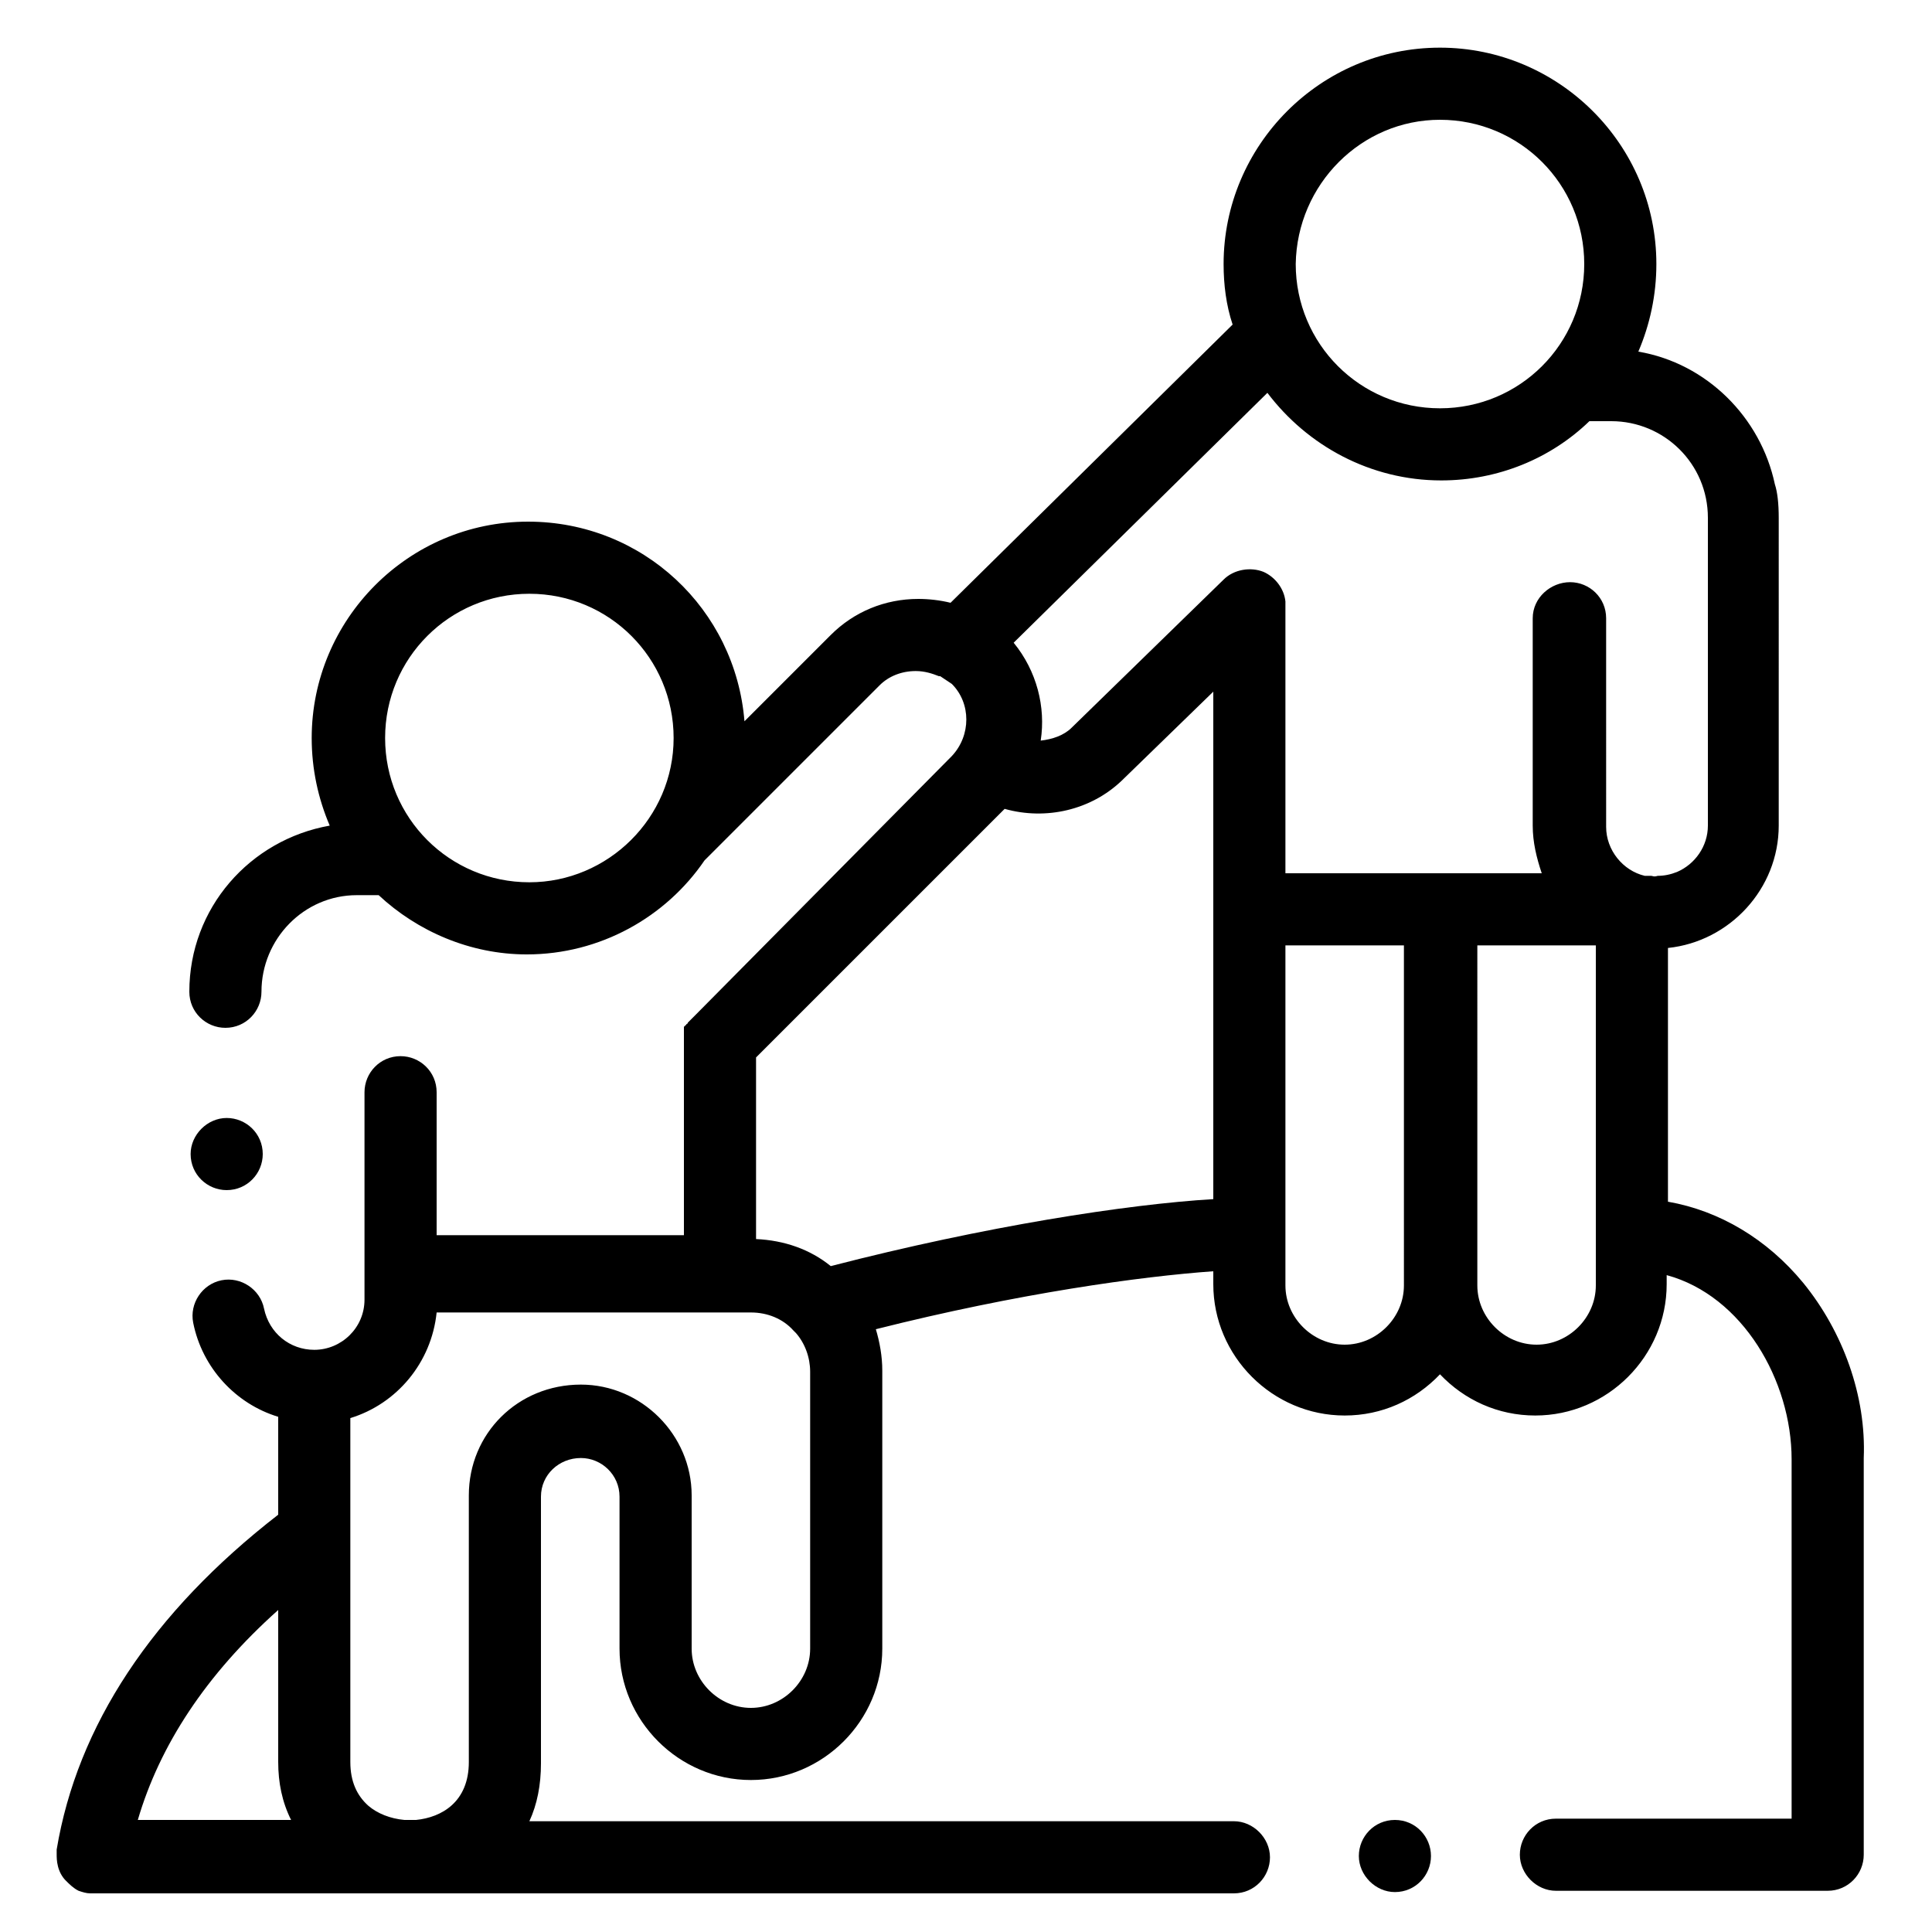 <?xml version="1.0" encoding="utf-8"?>
<!-- Generator: Adobe Illustrator 26.0.0, SVG Export Plug-In . SVG Version: 6.00 Build 0)  -->
<svg version="1.1" xmlns="http://www.w3.org/2000/svg" xmlns:xlink="http://www.w3.org/1999/xlink" x="0px" y="0px" width="150px"
	 height="150px" viewBox="0 0 150 150" style="enable-background:new 0 0 150 150;" xml:space="preserve">
<style type="text/css">
	.st0{display:none;}
	.st1{display:inline;fill:#FFFFFF;}
	.st2{display:inline;}
	.st3{clip-path:url(#SVGID_00000057124772815319820980000001394067450981575341_);}
	.st4{clip-path:url(#SVGID_00000010997697644968730430000011688623596368338836_);}
	.st5{clip-path:url(#SVGID_00000010997697644968730430000011688623596368338836_);fill:#E3E9ED;}
	.st6{clip-path:url(#SVGID_00000010997697644968730430000011688623596368338836_);fill:#CFD9E0;}
	.st7{clip-path:url(#SVGID_00000010997697644968730430000011688623596368338836_);fill:#FFFFFF;}
</style>
<g id="Layer_1">
	<g>
		<path d="M140,99.6L140,99.6c-2.8-3.4-6.5-5.6-10.5-6.3V73.6c4.8-0.5,8.6-4.6,8.6-9.5V40.2c0-1.1-0.1-2-0.3-2.6
			c-1.1-5.2-5.3-9.4-10.6-10.3c0.9-2.1,1.4-4.4,1.4-6.8c0-9.3-7.6-16.8-16.8-16.8c-9.3,0-16.8,7.6-16.8,16.8c0,1.6,0.2,3.2,0.7,4.7
			L73.8,46.8c-0.8-0.2-1.7-0.3-2.5-0.3c-2.6,0-5,1-6.8,2.8l-6.7,6.7c-0.7-8.7-7.9-15.5-16.8-15.5c-9.3,0-16.8,7.6-16.8,16.8
			c0,2.4,0.5,4.7,1.4,6.8c-6.2,1.1-10.9,6.4-10.9,12.9c0,1.6,1.3,2.8,2.8,2.8c1.6,0,2.8-1.3,2.8-2.8c0-4.1,3.3-7.5,7.4-7.5h1.7
			c3,2.8,7.1,4.6,11.5,4.6c5.7,0,10.8-2.9,13.8-7.3l13.6-13.6c0.7-0.7,1.7-1.1,2.8-1.1c0.7,0,1.3,0.2,1.8,0.4c0,0,0.1,0,0.1,0
			c0.3,0.2,0.6,0.4,0.9,0.6c1.5,1.5,1.5,4,0,5.6L53.9,78.9c0,0,0,0,0,0c-0.1,0.1-0.1,0.1-0.2,0.2c0,0-0.1,0.1-0.1,0.1
			c0,0-0.1,0.1-0.1,0.1c0,0-0.1,0.1-0.1,0.1c0,0,0,0.1-0.1,0.1c0,0,0,0.1-0.1,0.1c0,0,0,0.1-0.1,0.1c0,0,0,0.1,0,0.1
			c0,0,0,0.1,0,0.1c0,0,0,0.1,0,0.1c0,0,0,0.1,0,0.1c0,0,0,0.1,0,0.1c0,0,0,0.1,0,0.1c0,0.1,0,0.2,0,0.3c0,0,0,0,0,0v15.3H33.9V84.8
			c0-1.6-1.3-2.8-2.8-2.8c-1.6,0-2.8,1.3-2.8,2.8v16.1c0,2.2-1.8,3.9-3.9,3.9c-1.9,0-3.5-1.3-3.9-3.2c-0.3-1.5-1.8-2.5-3.3-2.2
			c-1.5,0.3-2.5,1.8-2.2,3.3c0.7,3.5,3.3,6.3,6.6,7.3l0,7.6C11.8,125.2,6,134,4.4,143.6c0,0.1,0,0.2,0,0.3c0,0.3,0,0.6,0.1,1
			c0.1,0.4,0.3,0.8,0.6,1.1c0.3,0.3,0.6,0.6,1,0.8c0.3,0.1,0.6,0.2,0.9,0.2c0.1,0,0.2,0,0.2,0c0,0,0,0,0.1,0h23.9c0.2,0,0.4,0,0.7,0
			c0.2,0,0.4,0,0.6,0h63.3c1.6,0,2.8-1.3,2.8-2.8s-1.3-2.8-2.8-2.8H41.1c0.6-1.3,0.9-2.8,0.9-4.5v-20.7c0-1.7,1.4-3,3.1-3
			c1.6,0,3,1.3,3,3V128c0,5.6,4.6,10.2,10.2,10.2c5.6,0,10.2-4.6,10.2-10.2v-21.6c0-1.1-0.2-2.2-0.5-3.2c11.1-2.8,20.6-4.1,26.2-4.5
			v1c0,5.6,4.6,10.2,10.2,10.2c2.9,0,5.5-1.2,7.4-3.2c1.9,2,4.5,3.2,7.4,3.2c5.6,0,10.2-4.6,10.2-10.2v-0.7
			c5.9,1.6,9.7,8.2,9.7,14.3l0,27.9h-18.3c-1.6,0-2.8,1.3-2.8,2.8s1.3,2.8,2.8,2.8h21.1c1.6,0,2.8-1.3,2.8-2.8l0-30.8
			C144.9,108.4,143.1,103.4,140,99.6z M41.1,68.5c-6.2,0-11.2-5-11.2-11.2s5-11.2,11.2-11.2c6.2,0,11.2,5,11.2,11.2
			S47.2,68.5,41.1,68.5z M10.7,141.3c1.7-5.8,5.3-11.3,10.9-16.3l0,11.8c0,1.6,0.3,3.1,1,4.5H10.7z M111.8,9.3
			c6.2,0,11.2,5,11.2,11.2c0,6.2-5,11.2-11.2,11.2c-6.2,0-11.2-5-11.2-11.2C100.7,14.3,105.7,9.3,111.8,9.3z M62.9,128
			c0,2.5-2.1,4.6-4.6,4.6c-2.5,0-4.6-2.1-4.6-4.6v-11.9c0-4.7-3.9-8.6-8.6-8.6c-4.9,0-8.7,3.8-8.7,8.6v20.7c0,3.1-2.1,4.3-4.1,4.5
			h-0.9c-1.1-0.1-2.1-0.5-2.8-1.1c-0.9-0.8-1.4-1.9-1.4-3.4l0-17.6c0-0.1,0-0.2,0-0.3l0-8.8c3.6-1.1,6.3-4.3,6.7-8.2h22h2.4
			c1.3,0,2.5,0.5,3.3,1.4c0.1,0.1,0.1,0.1,0.2,0.2c0.7,0.8,1.1,1.9,1.1,3V128z M94.2,70.6L94.2,70.6l0,22.5
			c-6.7,0.4-17.7,2.1-29.7,5.2c-1.6-1.3-3.6-2-5.8-2.1V82.1L78,62.8c0,0,0,0,0,0c3.2,0.9,6.7,0.1,9.1-2.2l7.1-6.9V70.6z M109,99.8
			c0,2.5-2.1,4.6-4.6,4.6c-2.5,0-4.6-2.1-4.6-4.6V73.4h9.2V99.8z M123.9,99.8c0,2.5-2.1,4.6-4.6,4.6c-2.5,0-4.6-2.1-4.6-4.6V73.4
			h9.2V99.8z M128.2,68c0,0-0.1,0-0.1,0c-0.1,0-0.1,0-0.2,0c-0.1,0-0.1,0-0.2,0c-1.7-0.4-3-2-3-3.8V48c0-1.6-1.3-2.8-2.8-2.8
			S119,46.4,119,48v16.1c0,1.3,0.3,2.5,0.7,3.7H99.8V47c0-0.2,0-0.3,0-0.3c-0.1-1-0.8-1.9-1.7-2.3c-1-0.4-2.3-0.2-3.1,0.6L83.2,56.5
			c0,0,0,0,0,0c-0.6,0.6-1.5,0.9-2.4,1c0.4-2.6-0.3-5.4-2.1-7.6l19.7-19.4c3.1,4.1,8,6.8,13.5,6.8c4.4,0,8.5-1.7,11.5-4.6h1.7h0
			c4.1,0,7.5,3.3,7.5,7.5v23.9c0,1.6-1,3-2.4,3.6c-0.5,0.2-1,0.3-1.5,0.3C128.4,68.1,128.3,68,128.2,68z"/>
		<path d="M108.3,141.3L108.3,141.3c-1.6,0-2.8,1.3-2.8,2.8s1.3,2.8,2.8,2.8c1.6,0,2.8-1.3,2.8-2.8S109.9,141.3,108.3,141.3z"/>
		<path d="M17.6,92.4L17.6,92.4c1.6,0,2.8-1.3,2.8-2.8c0-1.6-1.3-2.8-2.8-2.8s-2.8,1.3-2.8,2.8v0C14.8,91.2,16.1,92.4,17.6,92.4z"/>
	</g>
</g>
<g id="LICENSE" class="st0">
</g>
</svg>
